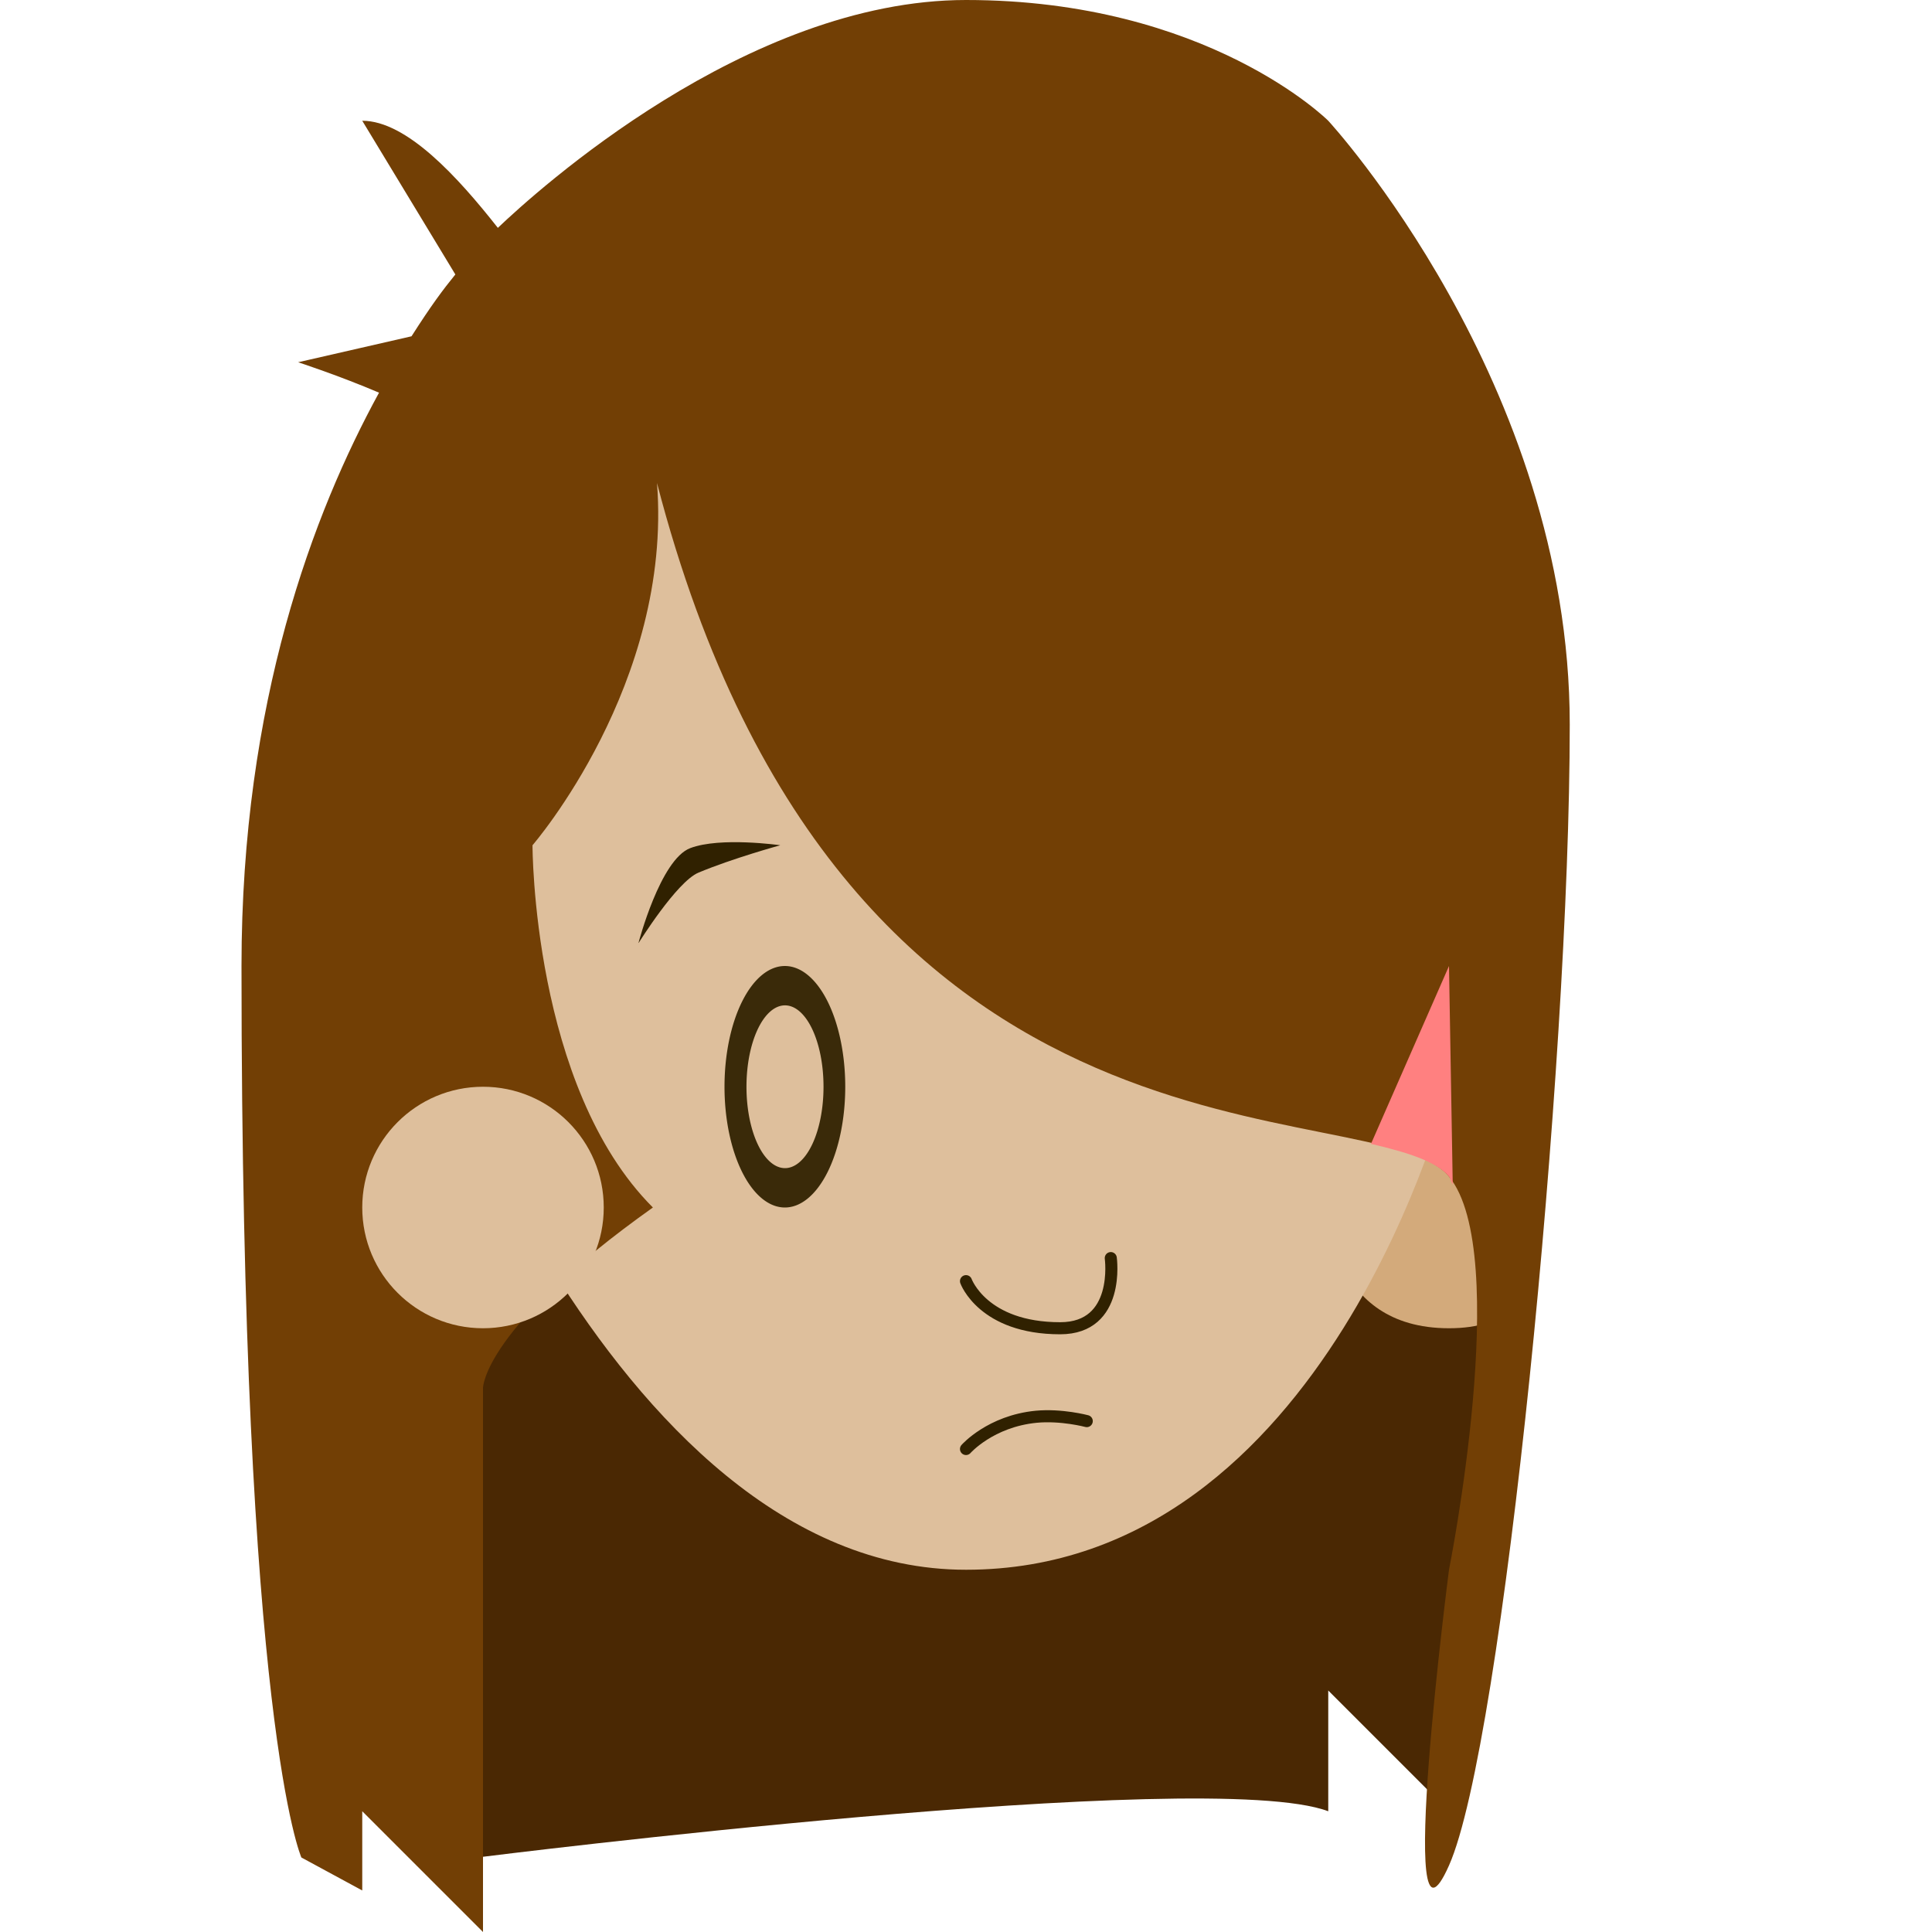 <svg xmlns="http://www.w3.org/2000/svg" height="16" width="16" version="1.1">
 <path style="fill:#4a2803" d="m4 15.377s6-0.754 7-0.377v-1l1 1 0.656-7-2.656-5h-5l-2 7v4.25z"/>
 <path style="fill:#d3aa7b" d="m11 10s0 1 1 1 0.542-1 0.542-1 0.458-1-0.542-1-1 1-1 1z"/>
 <path style="fill:#debf9c" d="m8 13c-3 0-4.62-5-4.62-5s0.62-5 4.62-5 4 6 4 6-1 4-4 4z"/>
 <path style="fill:#723f05" d="m8 0c-1.82 0-3.564 1.589-3.877 1.887-0.332-0.422-0.756-0.887-1.123-0.887l0.771 1.273c-0.105 0.129-0.201 0.258-0.363 0.512l-0.939 0.215s0.34 0.111 0.67 0.252c-0.542 0.991-1.139 2.559-1.139 4.748 0 6.286 0.496 7.383 0.496 7.383l0.504 0.273v-0.656l1 1v-4.506s0-0.494 1.407-1.494c-1-1-0.997-3-0.997-3 1e-7 0 1.16-1.338 1.031-3 1.559 6 5.944 5 6.559 5.744 0.524 0.634 0 3.256 0 3.256s-0.447 3.456 0 2.449c0.447-1.007 1-6.616 1-9.449s-2-5-2-5-1-1-3-1z"/>
 <circle r="1" style="fill:#debf9c" cx="4" cy="10"/>
 <path style="fill:#302100" d="m5.288 7.808s0.18-0.69 0.428-0.784c0.248-0.095 0.746-0.024 0.746-0.024s-0.394 0.108-0.678 0.227c-0.18 0.075-0.495 0.582-0.495 0.582z"/>
 <path style="stroke-linejoin:round;stroke:#302100;stroke-linecap:round;stroke-width:.1;fill:none" d="m8 12s0.202-0.23 0.581-0.267c0.21-0.02 0.419 0.036 0.419 0.036"/>
 <path style="fill-opacity:.941;fill:#302100" d="m6.5 8a0.5 1 0 0 0 -0.5 1 0.5 1 0 0 0 0.5 1 0.5 1 0 0 0 0.5 -1 0.5 1 0 0 0 -0.5 -1zm0.002 0.326a0.319 0.673 0 0 1 0.318 0.674 0.319 0.673 0 0 1 -0.318 0.674 0.319 0.673 0 0 1 -0.32 -0.674 0.319 0.673 0 0 1 0.32 -0.674z"/>
 <path style="stroke-linejoin:round;stroke:#302100;stroke-linecap:round;stroke-width:.1;fill:none" d="m8 10.61s0.14 0.39 0.78 0.39c0.5 0 0.419-0.581 0.419-0.581"/>
 <path style="fill:#ff8080" d="m12 8-0.646 1.473c0.295 0.069 0.541 0.144 0.646 0.271 0.014 0.017 0.019 0.049 0.031 0.068z"/>
</svg>
